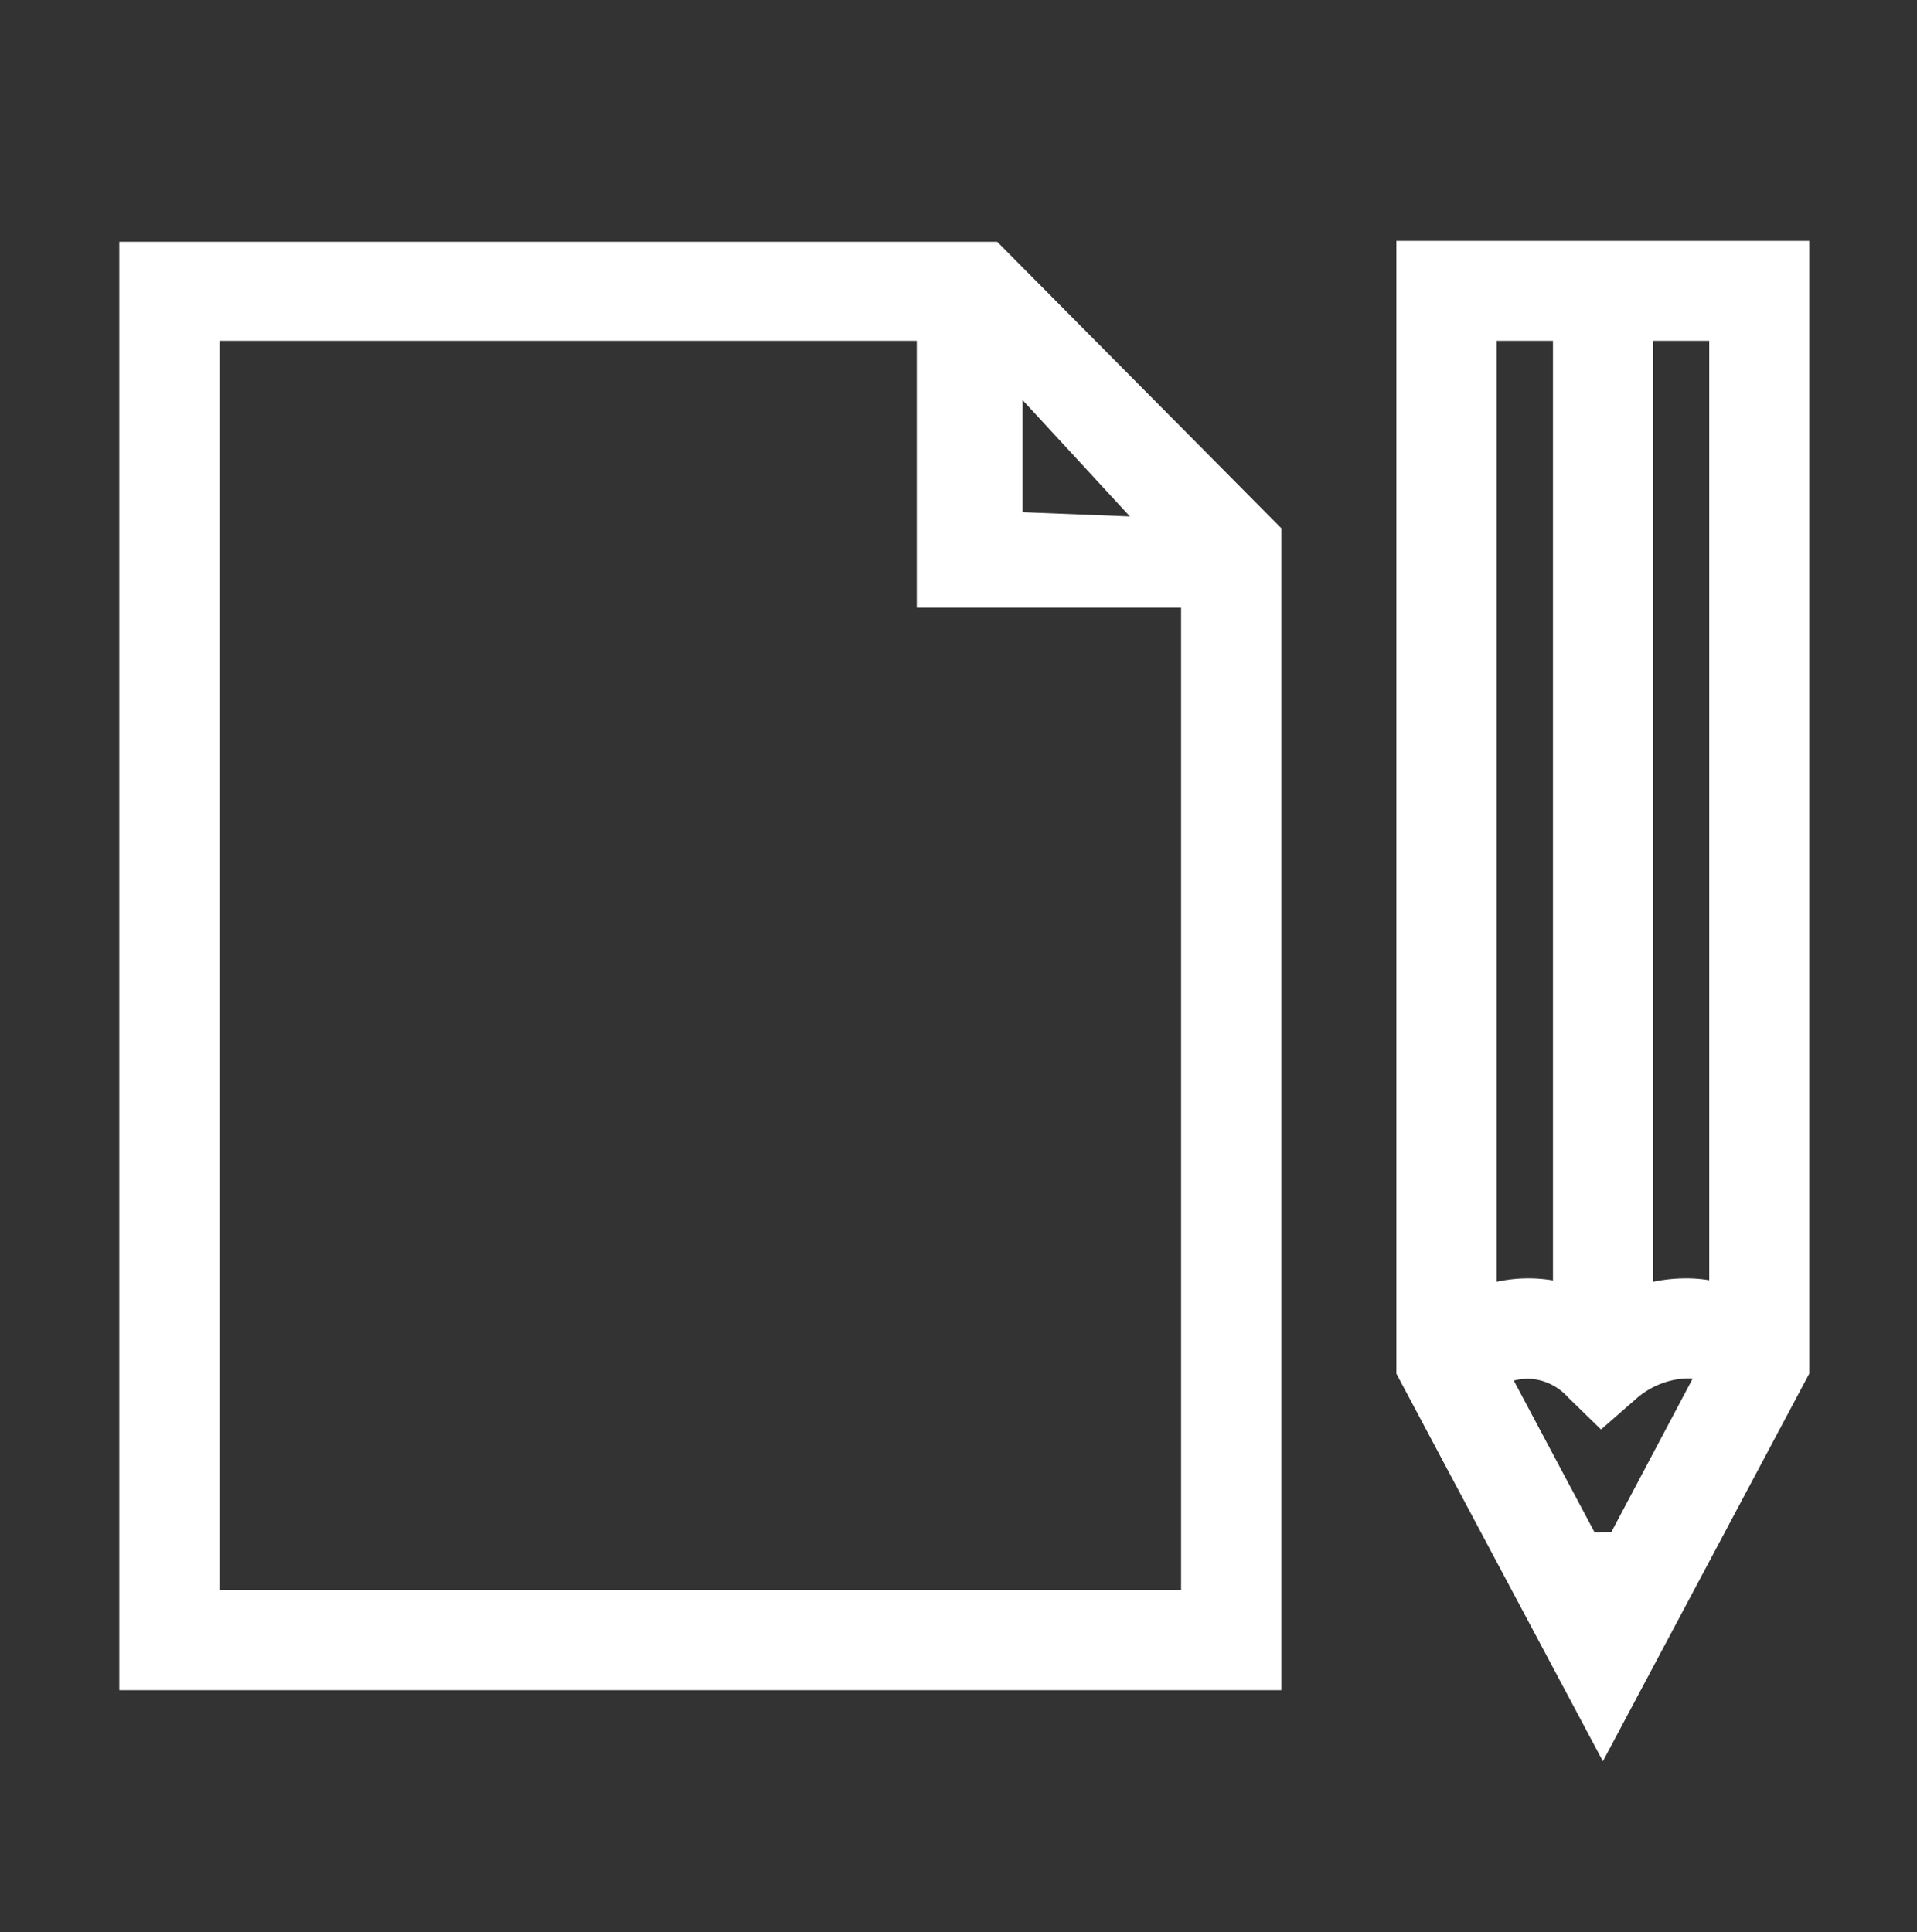 <svg id="icons" xmlns="http://www.w3.org/2000/svg" viewBox="0 0 112.48 113.39"><rect x="0" y="0" width="112.48" height="113.39" fill="#333333" stroke="none"/><defs><style>.cls-1{fill:#fff;}</style></defs><path class="cls-1" d="M81.93,80.61V14.14h24.23V80.61L94.05,103.36ZM94.55,89.9l4.77-9a4,4,0,0,0-.5,0A4.8,4.8,0,0,0,96,82.09l-2.06,1.8L92,82a3.26,3.26,0,0,0-2.34-1.09,3.59,3.59,0,0,0-.84.11l4.75,8.92ZM97,75.22a9.51,9.51,0,0,1,1.9-.2,8.06,8.06,0,0,1,1.39.11V20H97Zm-9.18,0a8.73,8.73,0,0,1,3.3-.08V20h-3.3Z"/><path class="cls-1" d="M7,99.19v-85H58.51L75.18,31V99.19Zm62.3-5.88V35.66H53.79V20H12.88V93.31Zm-3-63L60,23.48v6.58Z"/></svg>